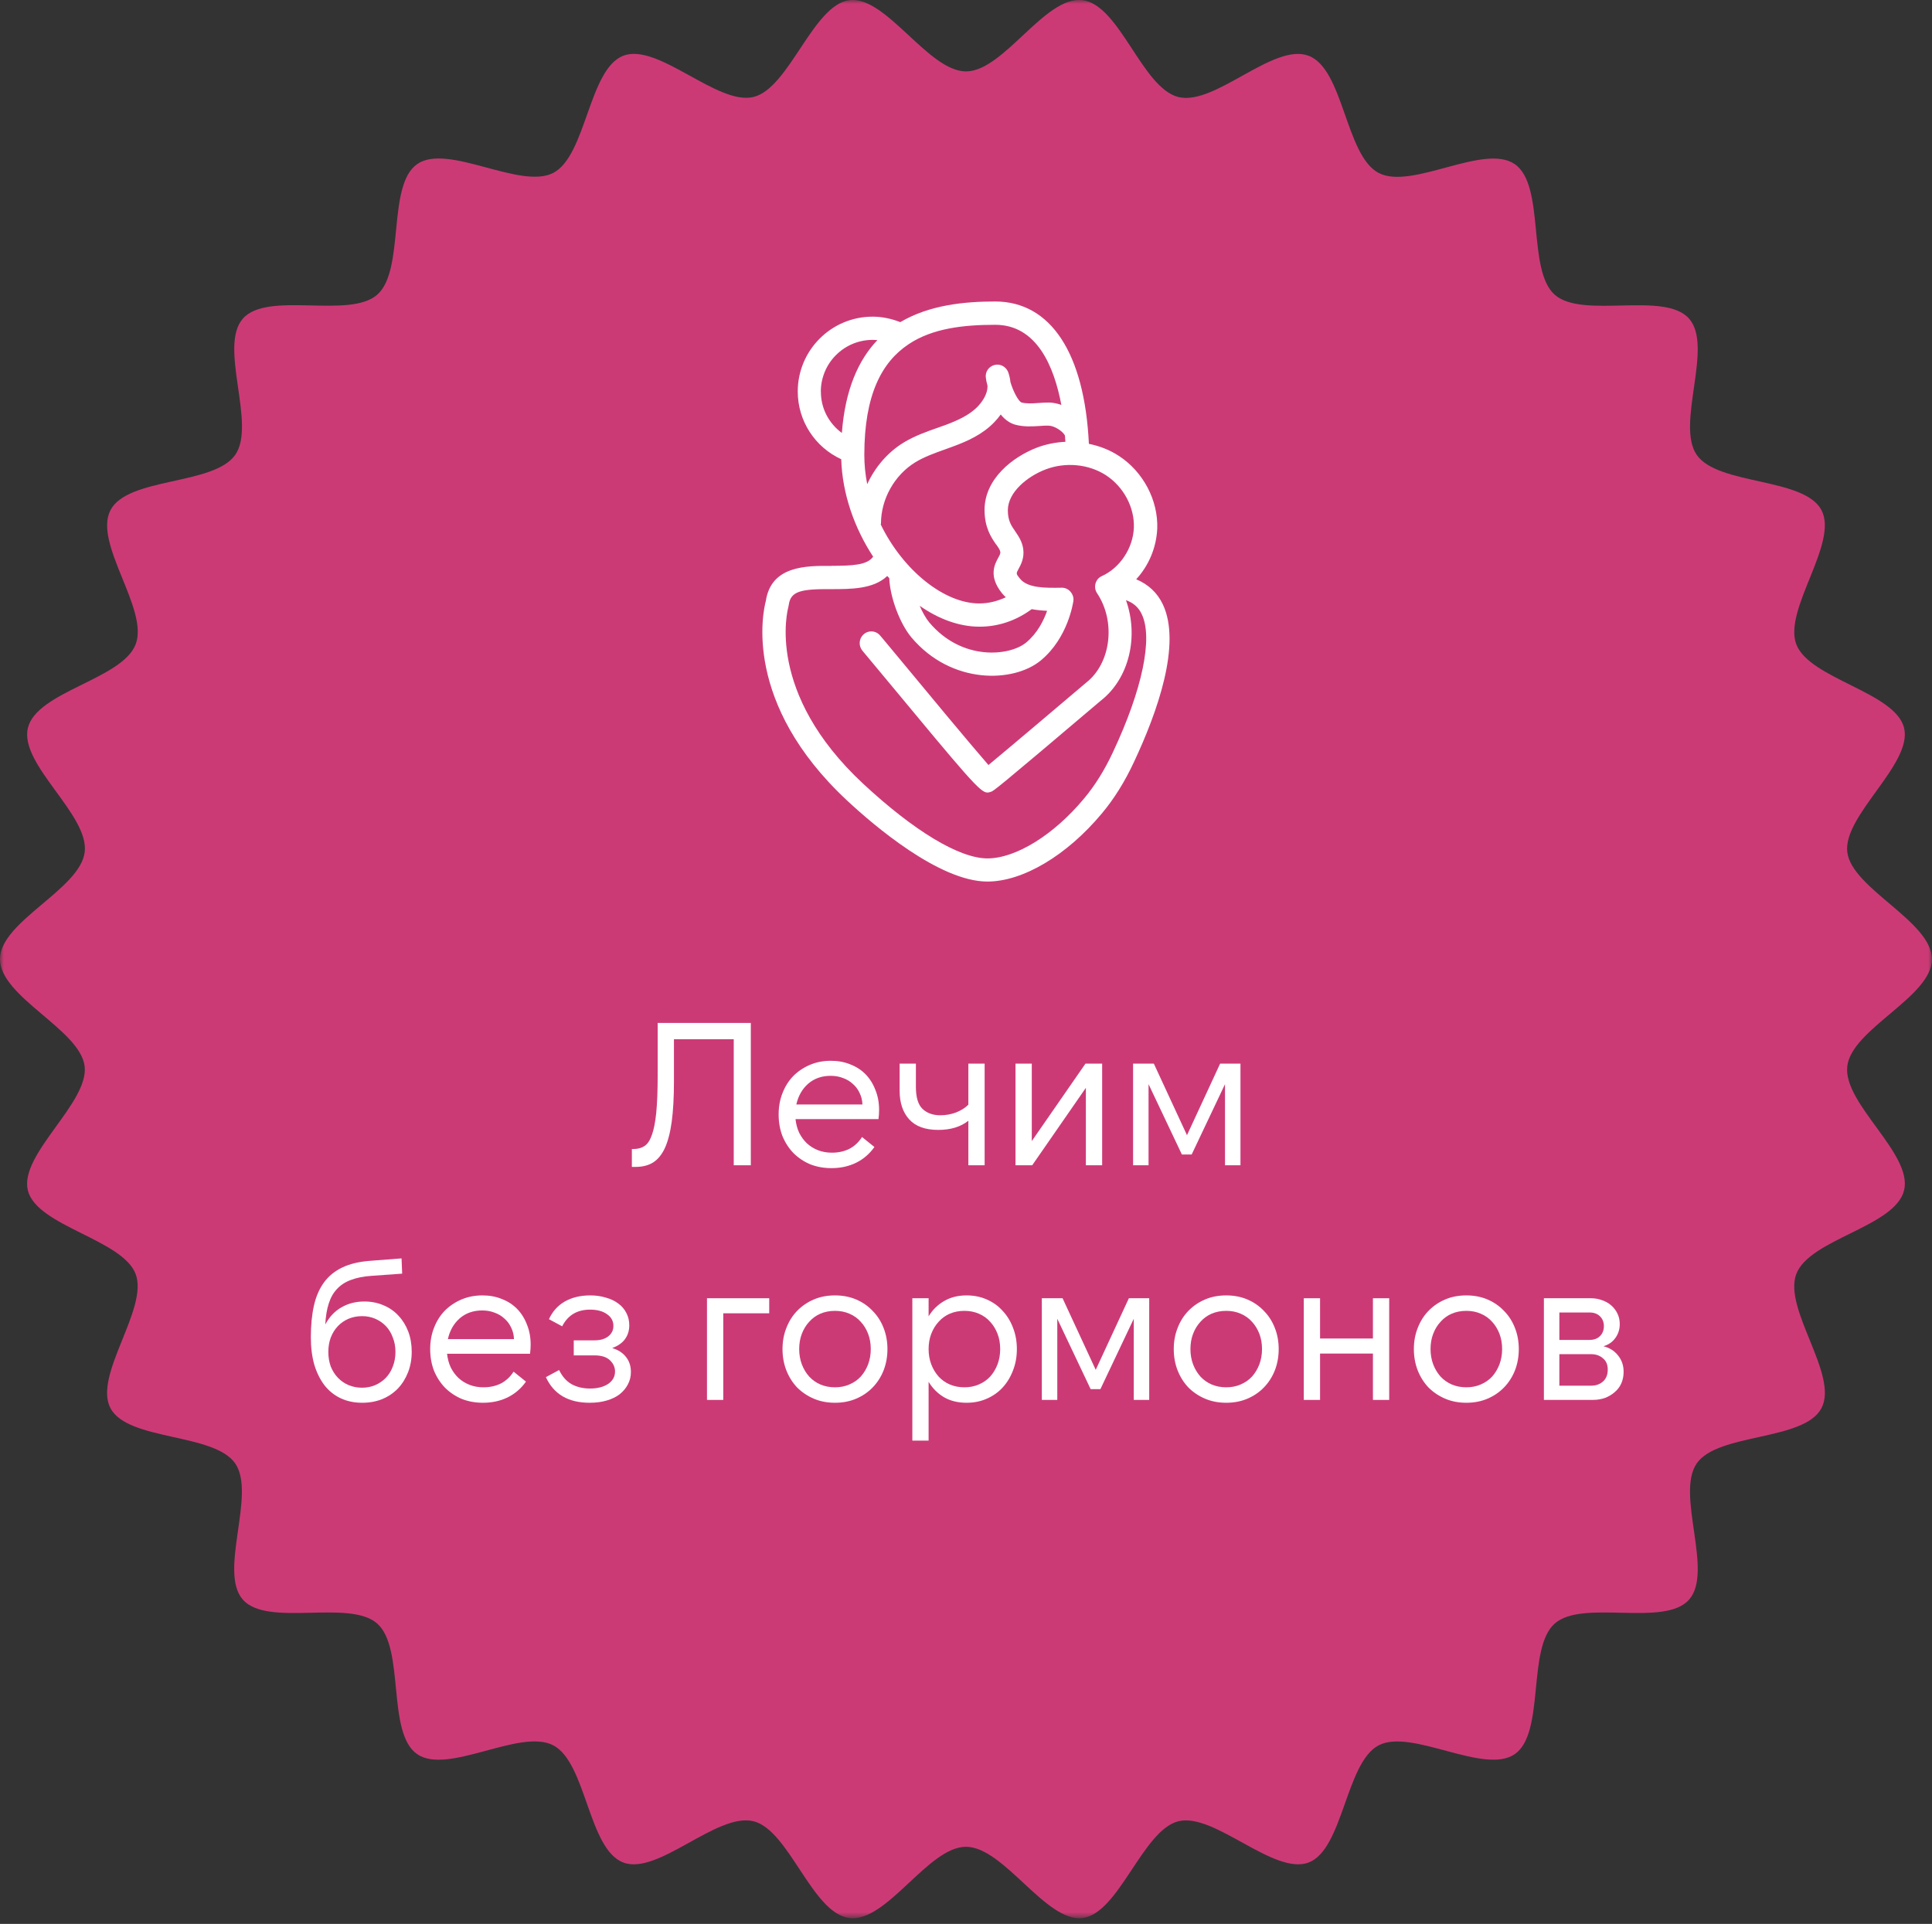 <svg xmlns="http://www.w3.org/2000/svg" width="247" height="246" viewBox="0 0 247 246" fill="none"><rect x="0" y="0" width="247" height="246" fill="#333333" stroke="none"/><g clip-path="url(#clip0_1422_129)"><mask id="mask0_1422_129" style="mask-type:luminance" maskUnits="userSpaceOnUse" x="0" y="0" width="247" height="246"><path d="M247 0H0V245.27H247V0Z" fill="white"></path></mask><g mask="url(#mask0_1422_129)"><path d="M123.5 236.14C128.34 236.14 133.7 245.81 138.38 245.25C143.06 244.69 146.08 233.99 150.67 232.87C155.26 231.75 162.87 239.83 167.3 238.15C171.73 236.47 172.04 225.38 176.25 223.17C180.46 220.96 189.75 227 193.66 224.29C197.57 221.58 195.19 210.77 198.76 207.6C202.33 204.43 212.77 208.11 215.94 204.54C219.11 200.97 214.2 191.05 216.92 187.12C219.64 183.19 230.64 184.29 232.87 180.05C235.1 175.81 227.95 167.39 229.65 162.9C231.35 158.41 242.29 156.87 243.43 152.2C244.57 147.53 235.6 141.12 236.17 136.33C236.74 131.54 246.99 127.47 246.99 122.64C246.99 117.81 236.74 113.63 236.17 108.95C235.6 104.27 244.55 97.67 243.43 93.08C242.31 88.49 231.33 86.82 229.65 82.38C227.97 77.94 235.08 69.44 232.87 65.23C230.66 61.02 219.63 62.08 216.92 58.16C214.21 54.24 219.1 44.31 215.94 40.74C212.78 37.17 202.33 40.85 198.76 37.68C195.19 34.51 197.59 23.71 193.66 20.99C189.73 18.27 180.49 24.34 176.25 22.11C172.01 19.88 171.79 8.83 167.3 7.13C162.81 5.43 155.34 13.55 150.67 12.41C146 11.27 143.17 0.6 138.38 0.02C133.59 -0.56 128.33 9.13 123.5 9.13C118.67 9.13 113.3 -0.54 108.62 0.02C103.94 0.58 100.92 11.28 96.33 12.4C91.74 13.52 84.13 5.44 79.7 7.12C75.27 8.8 74.96 19.89 70.75 22.1C66.54 24.31 57.25 18.27 53.34 20.98C49.43 23.69 51.81 34.5 48.24 37.67C44.67 40.84 34.23 37.16 31.06 40.73C27.89 44.3 32.8 54.22 30.08 58.15C27.36 62.08 16.36 60.98 14.13 65.22C11.9 69.46 19.05 77.88 17.35 82.37C15.65 86.86 4.71 88.4 3.57 93.07C2.43 97.74 11.4 104.15 10.83 108.94C10.26 113.73 0 117.8 0 122.64C0 127.48 10.25 131.65 10.82 136.33C11.39 141.01 2.44 147.61 3.56 152.2C4.68 156.79 15.66 158.46 17.34 162.9C19.02 167.34 11.91 175.84 14.12 180.05C16.33 184.26 27.36 183.2 30.07 187.12C32.78 191.04 27.89 200.97 31.05 204.54C34.21 208.11 44.66 204.43 48.23 207.6C51.8 210.77 49.4 221.57 53.33 224.29C57.26 227.01 66.5 220.94 70.74 223.17C74.98 225.4 75.2 236.45 79.69 238.15C84.12 239.83 91.65 231.73 96.32 232.87C100.91 234 103.82 244.68 108.61 245.25C113.4 245.82 118.66 236.14 123.49 236.14H123.5Z" fill="#CC3A76"></path><path d="M106.29 72.36C103.01 72.33 98.59 72.35 97.91 76.84C97.54 78.2 94.94 89.92 108.31 102.37C111.65 105.49 120.09 112.72 126.23 112.72C130.78 112.72 136.39 109.38 140.87 104.01C142.44 102.13 143.79 99.98 144.98 97.42C147.98 91.03 151.06 82.35 148.67 77.29C147.96 75.78 146.79 74.71 145.26 74.07C146.89 72.29 147.84 70 147.95 67.59C148.08 63.96 146.15 60.31 143.04 58.29C141.88 57.53 140.58 57.03 139.21 56.75C138.66 45.17 134.33 38.55 127.23 38.55C123.31 38.55 118.82 38.99 115.1 41.19C113.97 40.75 112.79 40.49 111.56 40.49C106.28 40.49 101.99 44.78 101.99 50.06C101.99 53.83 104.2 57.18 107.55 58.72C107.68 63.13 109.23 67.52 111.63 71.18C110.87 72.26 109.01 72.34 106.31 72.35L106.29 72.36ZM127.37 69.63C127.68 70.07 127.86 70.34 127.89 70.59C127.9 70.77 127.86 70.9 127.62 71.32C127.18 72.14 126.34 73.65 128.09 75.84C128.25 76.03 128.42 76.21 128.59 76.37C127.52 76.87 126.38 77.16 125.19 77.16C120.74 77.16 115.47 72.96 112.6 67.07C112.6 67.03 112.63 66.98 112.63 66.94C112.63 63.8 114.37 60.72 117.05 59.09C118.18 58.41 119.45 57.95 120.8 57.47C121.16 57.34 121.51 57.22 121.87 57.08C123.63 56.43 125.64 55.55 127.15 53.95C127.45 53.64 127.7 53.33 127.94 53C128.43 53.61 129.04 54.08 129.75 54.29C130.85 54.6 131.94 54.53 132.89 54.47C133.29 54.44 133.66 54.41 134.09 54.43C134.79 54.44 135.87 55.13 136.15 55.69C136.16 55.97 136.19 56.22 136.21 56.49C134.98 56.55 133.75 56.79 132.58 57.23C129.48 58.42 125.87 61.22 125.87 65.21C125.88 67.49 126.73 68.73 127.35 69.62L127.37 69.63ZM131.9 77.89C132.55 78.01 133.22 78.07 133.87 78.1C133.44 79.32 132.64 80.96 131.19 82.16C129.08 83.9 122.97 84.55 118.8 79.58C118.37 79.06 117.94 78.3 117.58 77.46C119.98 79.14 122.61 80.13 125.22 80.13C127.61 80.14 129.91 79.36 131.9 77.89ZM135.68 51.77C135.16 51.59 134.64 51.49 134.17 51.47C133.7 51.46 133.22 51.5 132.73 51.53C131.94 51.59 131.2 51.63 130.59 51.46C130.21 51.3 129.55 50.1 129.18 48.85C129.14 48.42 129.04 48.01 128.9 47.6C128.63 46.89 127.88 46.47 127.14 46.67C126.4 46.86 125.92 47.57 126.04 48.33C126.08 48.6 126.14 48.94 126.25 49.32C126.28 50.48 125.45 51.5 125.03 51.95C123.93 53.11 122.32 53.8 120.88 54.34L119.84 54.71C118.4 55.21 116.92 55.75 115.54 56.58C113.49 57.83 111.88 59.72 110.87 61.91C110.63 60.69 110.5 59.43 110.5 58.17C110.5 50.49 112.73 46.32 116.11 44.05C116.14 44.04 116.17 44.02 116.2 43.99C119.21 41.99 123.14 41.53 127.24 41.53C132.54 41.53 134.76 46.83 135.69 51.78L135.68 51.77ZM104.94 50.06C104.94 49.14 105.14 48.23 105.51 47.39C105.88 46.55 106.43 45.8 107.11 45.18C107.79 44.56 108.59 44.09 109.46 43.8C110.33 43.51 111.25 43.4 112.17 43.49C109.77 46.01 108.05 49.78 107.63 55.36C106.8 54.75 106.12 53.96 105.65 53.04C105.18 52.12 104.94 51.1 104.95 50.07L104.94 50.06ZM113.69 73.93C113.78 76.32 115.01 79.69 116.52 81.5C121.64 87.58 129.6 87.31 133.06 84.45C136.58 81.54 137.2 77 137.23 76.83C137.29 76.4 137.13 75.97 136.84 75.64C136.56 75.31 136.1 75.12 135.68 75.15C133.68 75.18 131.39 75.22 130.4 73.99C129.88 73.35 129.9 73.34 130.21 72.76C130.51 72.21 130.97 71.38 130.82 70.22C130.69 69.24 130.21 68.56 129.8 67.95C129.3 67.22 128.85 66.59 128.85 65.25C128.85 62.94 131.34 60.92 133.66 60.03C136.21 59.05 139.18 59.33 141.4 60.77C143.65 62.24 145.06 64.88 144.96 67.47C144.87 70.08 143.18 72.62 140.87 73.66C140.67 73.75 140.5 73.88 140.36 74.04C140.22 74.2 140.12 74.4 140.06 74.6C140 74.81 139.99 75.02 140.02 75.24C140.05 75.45 140.13 75.66 140.25 75.84C142.68 79.47 142.05 84.8 138.86 87.29C134.85 90.69 128.76 95.85 126.37 97.82C124.13 95.25 118.05 87.93 115.22 84.5C112.62 81.37 112.54 81.27 112.43 81.16C112.16 80.89 111.79 80.73 111.4 80.73C111.01 80.73 110.64 80.88 110.37 81.15C109.79 81.7 109.75 82.62 110.28 83.23C110.43 83.41 111.47 84.65 112.92 86.4C123.81 99.53 125.31 101.34 126.24 101.34C126.39 101.34 126.52 101.3 126.69 101.24C127.05 101.12 127.21 101.06 140.72 89.6C144.4 86.74 145.6 81.32 143.95 76.74C144.9 77.08 145.57 77.66 145.98 78.56C147.42 81.6 146.04 88.19 142.29 96.17C141.21 98.48 139.99 100.44 138.58 102.12C134.72 106.76 129.87 109.76 126.24 109.76C122.61 109.76 116.78 106.19 110.35 100.21C97.85 88.57 100.68 78.02 100.8 77.57L100.84 77.35C101.08 75.6 102.35 75.3 106.28 75.33C108.79 75.33 111.68 75.33 113.43 73.65C113.53 73.74 113.61 73.84 113.7 73.93H113.69Z" fill="white"></path></g><path d="M199.358 177.18H203.414C204.021 177.18 204.524 177.007 204.922 176.66C205.338 176.296 205.546 175.785 205.546 175.126C205.546 174.485 205.338 173.999 204.922 173.67C204.524 173.323 204.021 173.15 203.414 173.15H199.358V177.18ZM199.358 171.33H203.206C203.778 171.33 204.229 171.165 204.558 170.836C204.888 170.507 205.052 170.082 205.052 169.562C205.052 169.059 204.888 168.643 204.558 168.314C204.229 167.985 203.778 167.82 203.206 167.82H199.358V171.33ZM197.382 179V166H203.388C203.908 166 204.394 166.087 204.844 166.26C205.295 166.416 205.685 166.641 206.014 166.936C206.344 167.231 206.604 167.577 206.794 167.976C206.985 168.375 207.08 168.817 207.08 169.302C207.08 169.978 206.89 170.576 206.508 171.096C206.144 171.599 205.642 171.945 205 172.136C205.798 172.344 206.422 172.743 206.872 173.332C207.34 173.904 207.574 174.597 207.574 175.412C207.574 175.932 207.479 176.417 207.288 176.868C207.098 177.301 206.82 177.674 206.456 177.986C206.11 178.298 205.694 178.549 205.208 178.74C204.723 178.913 204.194 179 203.622 179H197.382Z" fill="white"></path><path d="M187.466 179.364C186.478 179.364 185.577 179.191 184.762 178.844C183.947 178.497 183.237 178.021 182.63 177.414C182.041 176.79 181.581 176.062 181.252 175.23C180.923 174.381 180.758 173.471 180.758 172.5C180.758 171.529 180.923 170.628 181.252 169.796C181.581 168.947 182.041 168.219 182.63 167.612C183.237 166.988 183.947 166.503 184.762 166.156C185.577 165.809 186.478 165.636 187.466 165.636C188.454 165.636 189.355 165.809 190.17 166.156C190.985 166.503 191.687 166.988 192.276 167.612C192.883 168.219 193.351 168.947 193.68 169.796C194.009 170.628 194.174 171.529 194.174 172.5C194.174 173.471 194.009 174.381 193.68 175.23C193.351 176.062 192.883 176.79 192.276 177.414C191.687 178.021 190.985 178.497 190.17 178.844C189.355 179.191 188.454 179.364 187.466 179.364ZM187.466 177.388C188.142 177.388 188.757 177.267 189.312 177.024C189.884 176.781 190.369 176.443 190.768 176.01C191.167 175.559 191.479 175.039 191.704 174.45C191.929 173.843 192.042 173.193 192.042 172.5C192.042 171.789 191.929 171.139 191.704 170.55C191.479 169.961 191.167 169.449 190.768 169.016C190.369 168.565 189.884 168.219 189.312 167.976C188.757 167.733 188.142 167.612 187.466 167.612C186.79 167.612 186.166 167.733 185.594 167.976C185.039 168.219 184.563 168.565 184.164 169.016C183.765 169.449 183.453 169.961 183.228 170.55C183.003 171.139 182.89 171.789 182.89 172.5C182.89 173.193 183.003 173.843 183.228 174.45C183.453 175.039 183.765 175.559 184.164 176.01C184.563 176.443 185.039 176.781 185.594 177.024C186.166 177.267 186.79 177.388 187.466 177.388Z" fill="white"></path><path d="M177.605 166V179H175.525V173.072H168.765V179H166.685V166H168.765V171.148H175.525V166H177.605Z" fill="white"></path><path d="M156.769 179.364C155.781 179.364 154.879 179.191 154.065 178.844C153.25 178.497 152.539 178.021 151.933 177.414C151.343 176.79 150.884 176.062 150.555 175.23C150.225 174.381 150.061 173.471 150.061 172.5C150.061 171.529 150.225 170.628 150.555 169.796C150.884 168.947 151.343 168.219 151.933 167.612C152.539 166.988 153.25 166.503 154.065 166.156C154.879 165.809 155.781 165.636 156.769 165.636C157.757 165.636 158.658 165.809 159.473 166.156C160.287 166.503 160.989 166.988 161.579 167.612C162.185 168.219 162.653 168.947 162.983 169.796C163.312 170.628 163.477 171.529 163.477 172.5C163.477 173.471 163.312 174.381 162.983 175.23C162.653 176.062 162.185 176.79 161.579 177.414C160.989 178.021 160.287 178.497 159.473 178.844C158.658 179.191 157.757 179.364 156.769 179.364ZM156.769 177.388C157.445 177.388 158.06 177.267 158.615 177.024C159.187 176.781 159.672 176.443 160.071 176.01C160.469 175.559 160.781 175.039 161.007 174.45C161.232 173.843 161.345 173.193 161.345 172.5C161.345 171.789 161.232 171.139 161.007 170.55C160.781 169.961 160.469 169.449 160.071 169.016C159.672 168.565 159.187 168.219 158.615 167.976C158.06 167.733 157.445 167.612 156.769 167.612C156.093 167.612 155.469 167.733 154.897 167.976C154.342 168.219 153.865 168.565 153.467 169.016C153.068 169.449 152.756 169.961 152.531 170.55C152.305 171.139 152.193 171.789 152.193 172.5C152.193 173.193 152.305 173.843 152.531 174.45C152.756 175.039 153.068 175.559 153.467 176.01C153.865 176.443 154.342 176.781 154.897 177.024C155.469 177.267 156.093 177.388 156.769 177.388Z" fill="white"></path><path d="M140.085 175.152L144.323 166H146.923V179H144.947V168.626L140.683 177.622H139.435L135.171 168.626V179H133.195V166H135.847L140.085 175.152Z" fill="white"></path><path d="M123.295 177.388C123.971 177.388 124.587 177.267 125.141 177.024C125.713 176.781 126.199 176.443 126.597 176.01C126.996 175.559 127.308 175.039 127.533 174.45C127.759 173.843 127.871 173.193 127.871 172.5C127.871 171.789 127.759 171.139 127.533 170.55C127.308 169.961 126.996 169.449 126.597 169.016C126.199 168.565 125.713 168.219 125.141 167.976C124.587 167.733 123.971 167.612 123.295 167.612C122.619 167.612 121.995 167.733 121.423 167.976C120.869 168.219 120.392 168.565 119.993 169.016C119.595 169.449 119.283 169.961 119.057 170.55C118.832 171.139 118.719 171.789 118.719 172.5C118.719 173.193 118.832 173.843 119.057 174.45C119.283 175.039 119.595 175.559 119.993 176.01C120.392 176.443 120.869 176.781 121.423 177.024C121.995 177.267 122.619 177.388 123.295 177.388ZM123.581 179.364C122.472 179.364 121.51 179.13 120.695 178.662C119.881 178.177 119.222 177.518 118.719 176.686V184.2H116.639V166H118.719V168.314C119.222 167.482 119.881 166.832 120.695 166.364C121.51 165.879 122.472 165.636 123.581 165.636C124.517 165.636 125.375 165.809 126.155 166.156C126.953 166.503 127.629 166.988 128.183 167.612C128.755 168.219 129.197 168.938 129.509 169.77C129.839 170.602 130.003 171.512 130.003 172.5C130.003 173.488 129.839 174.398 129.509 175.23C129.197 176.062 128.755 176.79 128.183 177.414C127.629 178.021 126.953 178.497 126.155 178.844C125.375 179.191 124.517 179.364 123.581 179.364Z" fill="white"></path><path d="M106.749 179.364C105.761 179.364 104.86 179.191 104.045 178.844C103.23 178.497 102.52 178.021 101.913 177.414C101.324 176.79 100.864 176.062 100.535 175.23C100.206 174.381 100.041 173.471 100.041 172.5C100.041 171.529 100.206 170.628 100.535 169.796C100.864 168.947 101.324 168.219 101.913 167.612C102.52 166.988 103.23 166.503 104.045 166.156C104.86 165.809 105.761 165.636 106.749 165.636C107.737 165.636 108.638 165.809 109.453 166.156C110.268 166.503 110.97 166.988 111.559 167.612C112.166 168.219 112.634 168.947 112.963 169.796C113.292 170.628 113.457 171.529 113.457 172.5C113.457 173.471 113.292 174.381 112.963 175.23C112.634 176.062 112.166 176.79 111.559 177.414C110.97 178.021 110.268 178.497 109.453 178.844C108.638 179.191 107.737 179.364 106.749 179.364ZM106.749 177.388C107.425 177.388 108.04 177.267 108.595 177.024C109.167 176.781 109.652 176.443 110.051 176.01C110.45 175.559 110.762 175.039 110.987 174.45C111.212 173.843 111.325 173.193 111.325 172.5C111.325 171.789 111.212 171.139 110.987 170.55C110.762 169.961 110.45 169.449 110.051 169.016C109.652 168.565 109.167 168.219 108.595 167.976C108.04 167.733 107.425 167.612 106.749 167.612C106.073 167.612 105.449 167.733 104.877 167.976C104.322 168.219 103.846 168.565 103.447 169.016C103.048 169.449 102.736 169.961 102.511 170.55C102.286 171.139 102.173 171.789 102.173 172.5C102.173 173.193 102.286 173.843 102.511 174.45C102.736 175.039 103.048 175.559 103.447 176.01C103.846 176.443 104.322 176.781 104.877 177.024C105.449 177.267 106.073 177.388 106.749 177.388Z" fill="white"></path><path d="M90.386 166H98.342V167.924H92.466V179H90.386V166Z" fill="white"></path><path d="M75.38 179.364C72.659 179.364 70.796 178.272 69.79 176.088L71.481 175.178C71.879 176.01 72.416 176.617 73.093 176.998C73.769 177.362 74.549 177.544 75.433 177.544C76.368 177.544 77.131 177.353 77.721 176.972C78.327 176.573 78.63 176.036 78.63 175.36C78.63 174.823 78.414 174.346 77.981 173.93C77.547 173.514 76.888 173.306 76.004 173.306H73.353V171.382H76.004C76.733 171.382 77.313 171.217 77.746 170.888C78.197 170.541 78.422 170.091 78.422 169.536C78.422 168.912 78.145 168.409 77.591 168.028C77.053 167.647 76.334 167.456 75.433 167.456C73.786 167.456 72.599 168.167 71.871 169.588L70.18 168.678C70.631 167.69 71.307 166.936 72.209 166.416C73.127 165.896 74.21 165.636 75.459 165.636C76.186 165.636 76.854 165.731 77.46 165.922C78.085 166.095 78.613 166.347 79.046 166.676C79.497 167.005 79.844 167.413 80.087 167.898C80.329 168.366 80.451 168.886 80.451 169.458C80.451 170.134 80.269 170.723 79.904 171.226C79.558 171.711 79.012 172.093 78.266 172.37C79.029 172.595 79.618 172.977 80.034 173.514C80.451 174.034 80.659 174.675 80.659 175.438C80.659 176.01 80.528 176.539 80.269 177.024C80.026 177.492 79.679 177.908 79.228 178.272C78.778 178.619 78.223 178.887 77.564 179.078C76.923 179.269 76.195 179.364 75.38 179.364Z" fill="white"></path><path d="M57.26 171.226H65.71C65.693 170.689 65.571 170.195 65.346 169.744C65.138 169.293 64.852 168.912 64.488 168.6C64.141 168.271 63.725 168.019 63.24 167.846C62.755 167.655 62.226 167.56 61.654 167.56C60.51 167.56 59.548 167.898 58.768 168.574C58.005 169.25 57.503 170.134 57.26 171.226ZM61.758 179.364C60.77 179.364 59.86 179.199 59.028 178.87C58.213 178.523 57.503 178.047 56.896 177.44C56.307 176.833 55.839 176.114 55.492 175.282C55.163 174.433 54.998 173.505 54.998 172.5C54.998 171.512 55.163 170.602 55.492 169.77C55.821 168.921 56.281 168.193 56.87 167.586C57.477 166.979 58.187 166.503 59.002 166.156C59.817 165.809 60.709 165.636 61.68 165.636C62.599 165.636 63.431 165.792 64.176 166.104C64.939 166.399 65.589 166.823 66.126 167.378C66.663 167.933 67.079 168.6 67.374 169.38C67.686 170.143 67.842 170.992 67.842 171.928C67.842 172.309 67.816 172.699 67.764 173.098H57.156C57.225 173.739 57.381 174.32 57.624 174.84C57.884 175.36 58.213 175.811 58.612 176.192C59.028 176.573 59.505 176.868 60.042 177.076C60.579 177.284 61.169 177.388 61.81 177.388C62.642 177.388 63.387 177.223 64.046 176.894C64.705 176.547 65.242 176.045 65.658 175.386L67.244 176.66C66.62 177.544 65.831 178.22 64.878 178.688C63.942 179.139 62.902 179.364 61.758 179.364Z" fill="white"></path><path d="M46.293 177.44C46.9 177.44 47.463 177.327 47.983 177.102C48.503 176.877 48.954 176.565 49.335 176.166C49.717 175.767 50.011 175.291 50.219 174.736C50.445 174.164 50.557 173.54 50.557 172.864C50.557 172.188 50.445 171.573 50.219 171.018C50.011 170.446 49.717 169.961 49.335 169.562C48.954 169.163 48.503 168.851 47.983 168.626C47.463 168.401 46.9 168.288 46.293 168.288C45.669 168.288 45.089 168.401 44.551 168.626C44.031 168.851 43.581 169.163 43.199 169.562C42.818 169.961 42.515 170.446 42.289 171.018C42.081 171.573 41.977 172.188 41.977 172.864C41.977 173.54 42.081 174.164 42.289 174.736C42.515 175.291 42.818 175.767 43.199 176.166C43.581 176.565 44.031 176.877 44.551 177.102C45.089 177.327 45.669 177.44 46.293 177.44ZM46.293 179.364C45.288 179.364 44.378 179.173 43.563 178.792C42.749 178.411 42.055 177.856 41.483 177.128C40.929 176.4 40.495 175.525 40.183 174.502C39.889 173.462 39.741 172.292 39.741 170.992C39.741 169.467 39.871 168.123 40.131 166.962C40.391 165.801 40.816 164.813 41.405 163.998C41.995 163.183 42.775 162.542 43.745 162.074C44.716 161.606 45.903 161.32 47.307 161.216L51.337 160.904L51.415 162.854L47.437 163.14C46.449 163.209 45.591 163.383 44.863 163.66C44.153 163.92 43.563 164.301 43.095 164.804C42.627 165.289 42.272 165.913 42.029 166.676C41.787 167.421 41.639 168.314 41.587 169.354C42.107 168.383 42.792 167.655 43.641 167.17C44.508 166.667 45.487 166.416 46.579 166.416C47.481 166.416 48.304 166.581 49.049 166.91C49.795 167.222 50.427 167.664 50.947 168.236C51.485 168.808 51.901 169.484 52.195 170.264C52.49 171.044 52.637 171.902 52.637 172.838C52.637 173.791 52.481 174.667 52.169 175.464C51.857 176.261 51.424 176.955 50.869 177.544C50.315 178.116 49.647 178.567 48.867 178.896C48.087 179.208 47.229 179.364 46.293 179.364Z" fill="white"></path><path d="M151.752 145.152L155.99 136H158.59V149H156.614V138.626L152.35 147.622H151.102L146.838 138.626V149H144.862V136H147.514L151.752 145.152Z" fill="white"></path><path d="M131.91 136V145.906L138.774 136H140.906V149H138.826V139.094L131.962 149H129.83V136H131.91Z" fill="white"></path><path d="M125.882 149H123.802V143.306C122.814 144.086 121.532 144.476 119.954 144.476C118.29 144.476 117.051 144.025 116.236 143.124C115.422 142.223 115.014 141.001 115.014 139.458V136H117.094V138.964C117.094 140.316 117.38 141.261 117.952 141.798C118.524 142.335 119.278 142.604 120.214 142.604C120.925 142.604 121.601 142.483 122.242 142.24C122.884 141.98 123.404 141.651 123.802 141.252V136H125.882V149Z" fill="white"></path><path d="M101.808 141.226H110.258C110.241 140.689 110.119 140.195 109.894 139.744C109.686 139.293 109.4 138.912 109.036 138.6C108.689 138.271 108.273 138.019 107.788 137.846C107.303 137.655 106.774 137.56 106.202 137.56C105.058 137.56 104.096 137.898 103.316 138.574C102.553 139.25 102.051 140.134 101.808 141.226ZM106.306 149.364C105.318 149.364 104.408 149.199 103.576 148.87C102.761 148.523 102.051 148.047 101.444 147.44C100.855 146.833 100.387 146.114 100.04 145.282C99.711 144.433 99.546 143.505 99.546 142.5C99.546 141.512 99.711 140.602 100.04 139.77C100.369 138.921 100.829 138.193 101.418 137.586C102.025 136.979 102.735 136.503 103.55 136.156C104.365 135.809 105.257 135.636 106.228 135.636C107.147 135.636 107.979 135.792 108.724 136.104C109.487 136.399 110.137 136.823 110.674 137.378C111.211 137.933 111.627 138.6 111.922 139.38C112.234 140.143 112.39 140.992 112.39 141.928C112.39 142.309 112.364 142.699 112.312 143.098H101.704C101.773 143.739 101.929 144.32 102.172 144.84C102.432 145.36 102.761 145.811 103.16 146.192C103.576 146.573 104.053 146.868 104.59 147.076C105.127 147.284 105.717 147.388 106.358 147.388C107.19 147.388 107.935 147.223 108.594 146.894C109.253 146.547 109.79 146.045 110.206 145.386L111.792 146.66C111.168 147.544 110.379 148.22 109.426 148.688C108.49 149.139 107.45 149.364 106.306 149.364Z" fill="white"></path><path d="M80.781 146.92H80.989C81.526 146.92 81.985 146.799 82.367 146.556C82.765 146.313 83.086 145.845 83.329 145.152C83.588 144.459 83.779 143.497 83.9 142.266C84.022 141.018 84.082 139.406 84.082 137.43V130.8H95.99V149H93.806V132.88H86.162V138.262C86.162 140.307 86.067 142.032 85.876 143.436C85.686 144.823 85.391 145.949 84.993 146.816C84.594 147.665 84.082 148.281 83.459 148.662C82.852 149.026 82.115 149.208 81.249 149.208H80.781V146.92Z" fill="white"></path></g><defs><clipPath id="clip0_1422_129"><rect width="247" height="246" fill="white"></rect></clipPath></defs></svg>